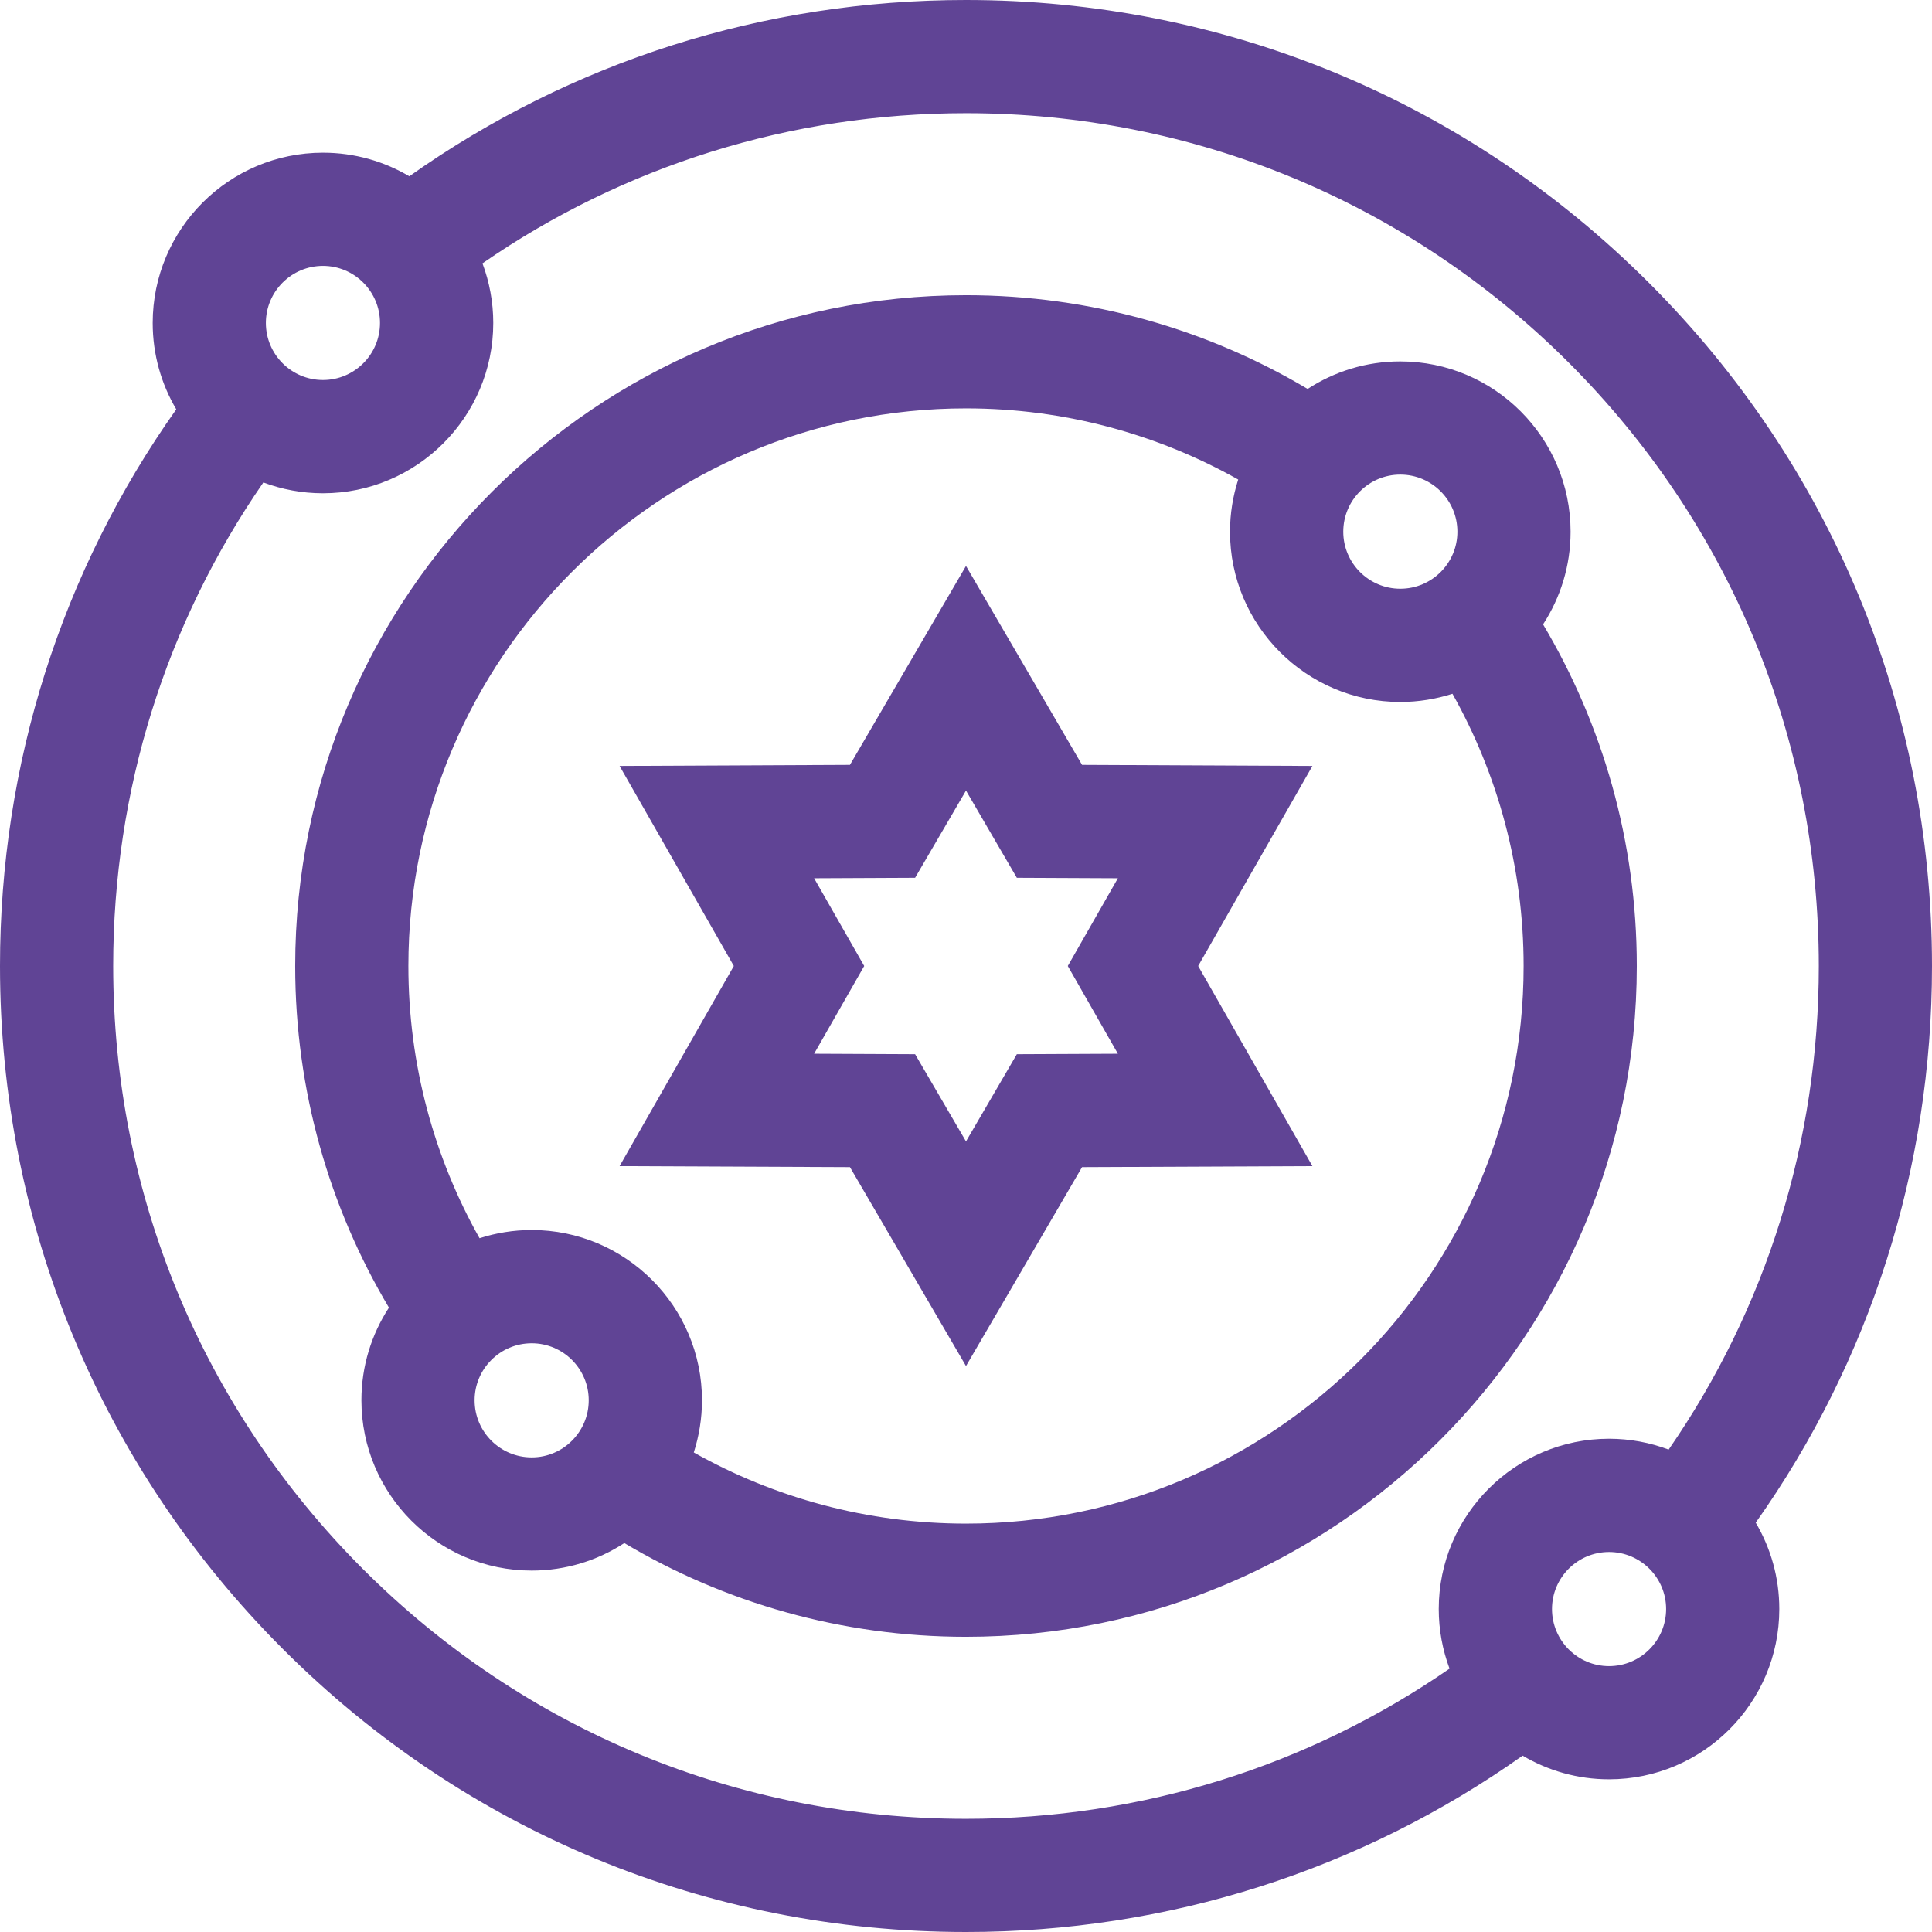 <svg width="29" height="29" viewBox="0 0 29 29" fill="none" xmlns="http://www.w3.org/2000/svg">
<g clip-path="url(#clip0_81_3389)">
<path d="M29 14.5C29 10.627 27.492 6.986 24.753 4.247C22.014 1.508 18.373 0 14.5 0C11.464 0 8.572 0.927 6.144 2.646C5.764 2.421 5.321 2.292 4.848 2.292C3.438 2.292 2.292 3.438 2.292 4.848C2.292 5.321 2.421 5.764 2.646 6.144C0.927 8.572 0 11.464 0 14.5C0 18.373 1.508 22.014 4.247 24.753C6.986 27.492 10.627 29 14.5 29C17.535 29 20.427 28.072 22.855 26.353C23.236 26.578 23.679 26.708 24.152 26.708C25.562 26.708 26.708 25.562 26.708 24.152C26.708 23.679 26.579 23.236 26.354 22.856C28.073 20.428 29 17.535 29 14.5ZM4.848 3.991C5.32 3.991 5.704 4.375 5.704 4.848C5.704 5.32 5.32 5.704 4.848 5.704C4.375 5.704 3.991 5.32 3.991 4.848C3.991 4.375 4.375 3.991 4.848 3.991ZM24.152 25.009C23.68 25.009 23.296 24.625 23.296 24.152C23.296 23.68 23.68 23.296 24.152 23.296C24.625 23.296 25.009 23.68 25.009 24.152C25.009 24.625 24.625 25.009 24.152 25.009ZM25.047 21.759C24.768 21.654 24.467 21.596 24.152 21.596C22.743 21.596 21.596 22.743 21.596 24.152C21.596 24.467 21.654 24.768 21.758 25.047C19.64 26.511 17.131 27.301 14.5 27.301C11.081 27.301 7.866 25.969 5.448 23.552C3.031 21.134 1.699 17.919 1.699 14.5C1.699 11.869 2.488 9.36 3.953 7.242C4.232 7.346 4.533 7.404 4.848 7.404C6.257 7.404 7.404 6.257 7.404 4.848C7.404 4.533 7.346 4.232 7.242 3.953C9.36 2.489 11.869 1.699 14.5 1.699C17.919 1.699 21.134 3.031 23.552 5.448C25.969 7.866 27.301 11.081 27.301 14.5C27.301 17.131 26.512 19.64 25.047 21.759Z" fill="#604495"/>
<path d="M23.575 7.981C23.575 6.571 22.428 5.425 21.019 5.425C20.506 5.425 20.029 5.577 19.628 5.838C18.125 4.945 16.372 4.431 14.5 4.431C8.948 4.431 4.431 8.948 4.431 14.5C4.431 16.372 4.945 18.125 5.838 19.628C5.577 20.029 5.425 20.506 5.425 21.019C5.425 22.428 6.571 23.575 7.981 23.575C8.493 23.575 8.971 23.423 9.371 23.162C10.874 24.055 12.628 24.569 14.5 24.569C20.052 24.569 24.569 20.052 24.569 14.5C24.569 12.628 24.055 10.875 23.162 9.372C23.423 8.971 23.575 8.493 23.575 7.981ZM21.019 7.124C21.492 7.124 21.876 7.508 21.876 7.981C21.876 8.453 21.492 8.837 21.019 8.837C20.547 8.837 20.163 8.453 20.163 7.981C20.163 7.508 20.547 7.124 21.019 7.124ZM7.981 21.876C7.508 21.876 7.124 21.492 7.124 21.019C7.124 20.547 7.508 20.163 7.981 20.163C8.453 20.163 8.837 20.547 8.837 21.019C8.837 21.492 8.453 21.876 7.981 21.876ZM14.5 22.87C13.017 22.87 11.623 22.481 10.414 21.802C10.493 21.555 10.537 21.292 10.537 21.019C10.537 19.61 9.39 18.463 7.981 18.463C7.708 18.463 7.445 18.507 7.198 18.586C6.518 17.377 6.13 15.983 6.13 14.5C6.13 9.885 9.885 6.13 14.5 6.13C15.983 6.13 17.377 6.519 18.586 7.198C18.507 7.445 18.463 7.708 18.463 7.981C18.463 9.39 19.61 10.537 21.019 10.537C21.292 10.537 21.555 10.493 21.802 10.414C22.481 11.623 22.87 13.017 22.87 14.5C22.87 19.115 19.115 22.87 14.5 22.87Z" fill="#604495"/>
<path d="M16.242 11.481L14.5 8.495L12.758 11.481L9.3 11.497L11.015 14.5L9.3 17.504L12.758 17.519L14.5 20.505L16.242 17.519L19.7 17.504L17.985 14.5L19.7 11.497L16.242 11.481ZM16.78 15.817L15.263 15.824L14.5 17.133L13.736 15.824L12.22 15.817L12.972 14.5L12.22 13.183L13.736 13.176L14.5 11.867L15.263 13.176L16.78 13.183L16.028 14.5L16.78 15.817Z" fill="#604495"/>
</g>
<defs>
<clipPath id="clip0_81_3389">
<rect width="29" height="29" fill="white"/>
</clipPath>
</defs>
</svg>

